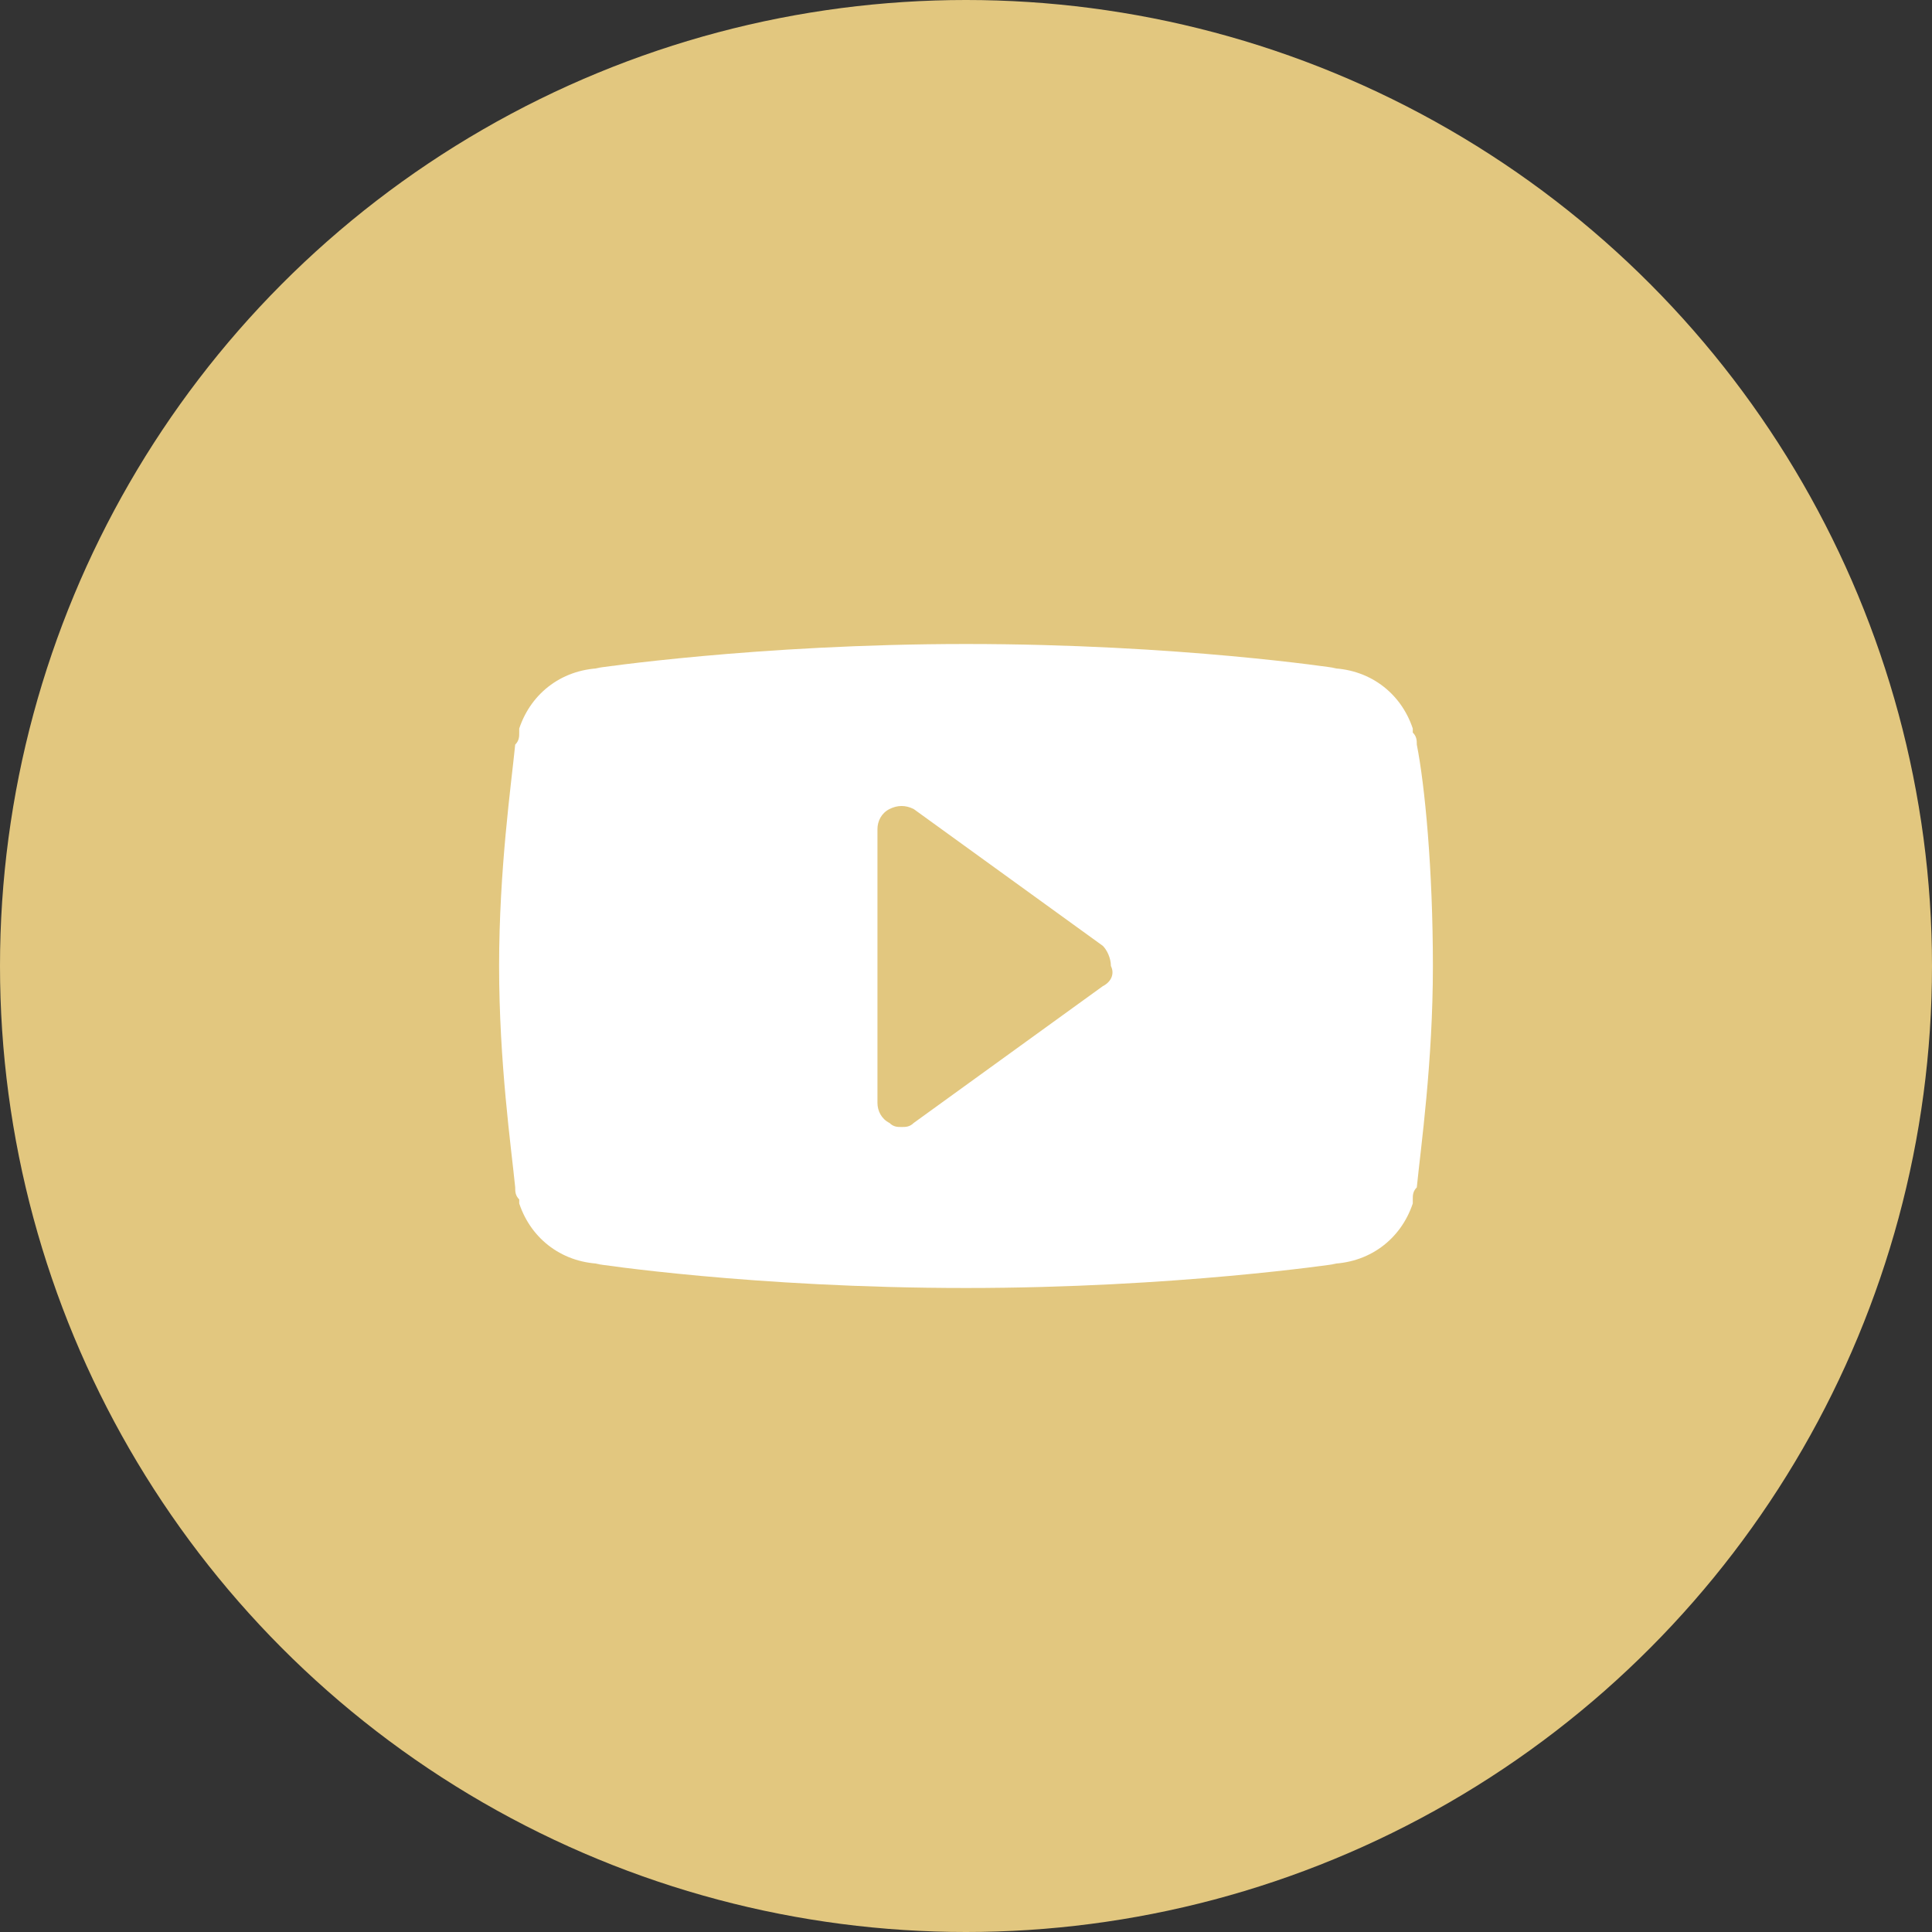 <?xml version="1.0" ?><!DOCTYPE svg  PUBLIC '-//W3C//DTD SVG 1.1//EN'  'http://www.w3.org/Graphics/SVG/1.1/DTD/svg11.dtd'><svg enable-background="new 0 0 48 48" id="Layer_1" version="1.1" viewBox="0 0 48 48" xml:space="preserve" xmlns="http://www.w3.org/2000/svg" xmlns:xlink="http://www.w3.org/1999/xlink"><rect x="0" y="0" width="48" height="48" fill="#333333" stroke="none"/><circle cx="24" cy="24" fill="#e2c77f" r="24"/><path d="M35.2,18.5c0-0.1,0-0.2-0.1-0.3c0,0,0-0.1,0-0.1c-0.3-0.9-1.1-1.5-2.1-1.5h0.2c0,0-3.9-0.6-9.2-0.6  c-5.2,0-9.2,0.6-9.2,0.6H15c-1,0-1.8,0.6-2.1,1.5c0,0,0,0.1,0,0.1c0,0.1,0,0.2-0.1,0.3c-0.1,1-0.4,3.1-0.4,5.5  c0,2.4,0.3,4.5,0.4,5.5c0,0.1,0,0.2,0.1,0.3c0,0,0,0.1,0,0.1c0.3,0.9,1.1,1.5,2.1,1.5h-0.2c0,0,3.9,0.6,9.2,0.6  c5.2,0,9.2-0.6,9.2-0.6H33c1,0,1.8-0.6,2.1-1.5c0,0,0-0.1,0-0.1c0-0.1,0-0.2,0.1-0.3c0.1-1,0.4-3.1,0.4-5.5  C35.6,21.6,35.4,19.5,35.2,18.5z M27.4,24.5l-4.7,3.4C22.6,28,22.5,28,22.4,28c-0.1,0-0.2,0-0.3-0.1c-0.2-0.1-0.3-0.3-0.3-0.5v-6.8  c0-0.2,0.1-0.4,0.3-0.5c0.2-0.1,0.4-0.1,0.6,0l4.7,3.4c0.1,0.1,0.2,0.3,0.2,0.5C27.7,24.2,27.6,24.4,27.4,24.5z" fill="#FFFFFF"/></svg>